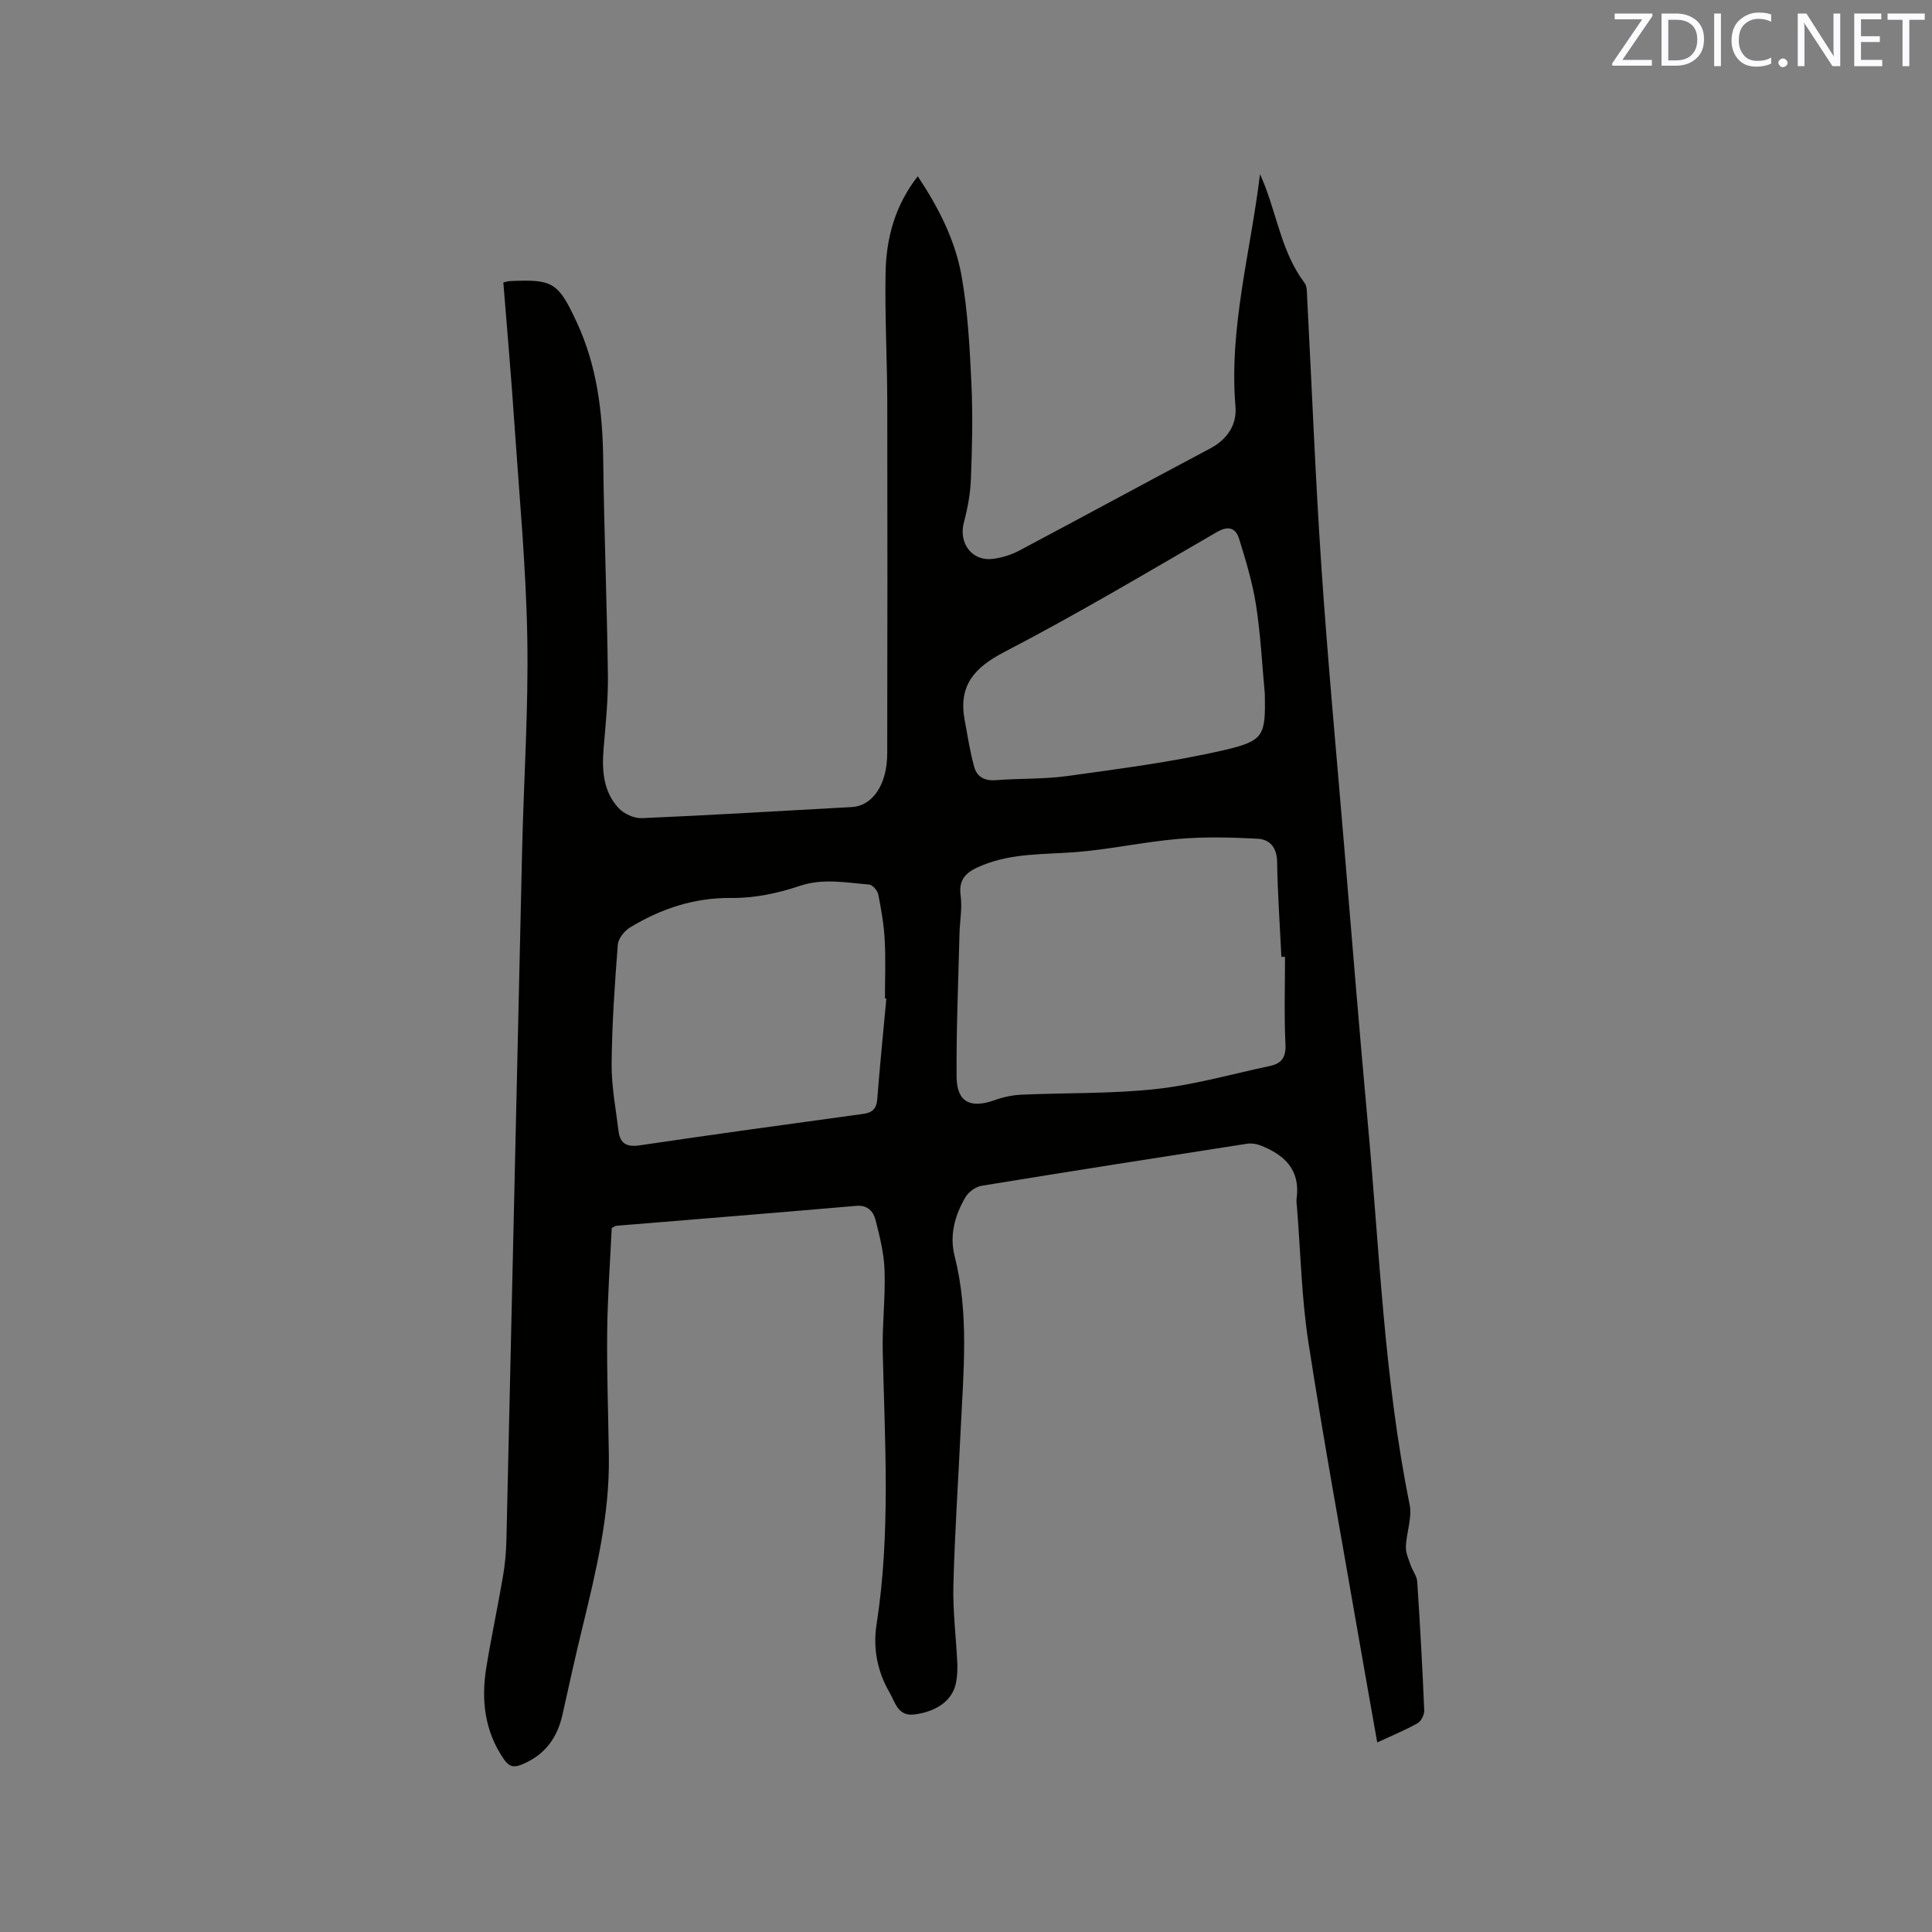 <svg enable-background="new 0 0 400 400" viewBox="0 0 400 400" xmlns="http://www.w3.org/2000/svg"><rect x="0" y="0" width="400" height="400" fill="#808080" stroke="none"/><path d="m104.21 58.48c.77-.18.97-.26 1.17-.27 9.16-.44 10.18.21 14.07 8.6 4.19 9.05 5.32 18.63 5.44 28.49.18 14.84.78 29.67.97 44.5.07 5.07-.48 10.15-.89 15.22-.37 4.47-.08 8.83 3.07 12.25 1.11 1.21 3.23 2.19 4.84 2.12 14.5-.62 28.99-1.51 43.48-2.3 3.06-.17 5.6-2.48 6.73-6.48.43-1.51.6-3.13.6-4.7.04-24.17.06-48.35.01-72.52-.02-9-.52-18-.35-27 .14-7.08 1.93-13.82 6.66-19.89 4.3 6.45 7.73 13.17 9.05 20.52 1.32 7.36 1.71 14.91 2.06 22.4.31 6.56.15 13.15-.1 19.72-.11 3.01-.67 6.06-1.45 8.98-1.16 4.32 1.65 8.16 6.04 7.58 1.85-.24 3.75-.82 5.4-1.7 13.2-6.99 26.31-14.14 39.51-21.13 3.6-1.91 5.59-4.93 5.27-8.71-1.37-16.29 3.14-31.96 5.08-48.11.33.77.67 1.53.97 2.31 2.64 6.77 3.7 14.17 8.24 20.19.56.74.5 2.02.55 3.06.98 18.64 1.7 37.29 2.96 55.9 1.32 19.46 3.14 38.88 4.76 58.32 1.59 18.91 3.1 37.82 4.84 56.72 2.43 26.37 3.37 52.89 8.66 78.96.55 2.73-.67 5.79-.78 8.71-.05 1.29.58 2.62 1.01 3.89.39 1.13 1.27 2.19 1.34 3.33.59 8.89 1.08 17.78 1.45 26.68.04.89-.65 2.25-1.4 2.67-2.57 1.44-5.32 2.56-8.33 3.96-1.31-7.44-2.6-14.59-3.84-21.76-3.52-20.35-7.26-40.67-10.41-61.08-1.42-9.19-1.61-18.57-2.36-27.87-.05-.63-.16-1.28-.08-1.9.82-5.97-2.55-9.09-7.56-11.02-.83-.32-1.84-.45-2.72-.32-18.32 2.84-36.63 5.71-54.92 8.7-1.23.2-2.7 1.25-3.34 2.33-2.22 3.74-3.36 7.93-2.27 12.21 3.01 11.84 1.84 23.78 1.27 35.72-.51 10.8-1.24 21.6-1.52 32.41-.14 5.38.56 10.79.81 16.18.06 1.36-.01 2.77-.28 4.1-.75 3.62-3.92 5.85-8.47 6.5-3.59.51-4.1-2.54-5.26-4.5-2.54-4.32-3.48-9.22-2.71-14.12 2.93-18.78 1.72-37.63 1.28-56.47-.13-5.6.57-11.23.38-16.83-.12-3.54-1-7.09-1.9-10.54-.45-1.7-1.62-3.04-3.98-2.83-16.56 1.44-33.14 2.76-49.71 4.13-.19.02-.37.18-.9.45-.33 7.09-.87 14.36-.94 21.64-.09 8.58.24 17.17.35 25.75.15 11.99-2.61 23.54-5.42 35.08-1.48 6.07-2.83 12.16-4.18 18.26-1.08 4.89-3.69 8.42-8.44 10.36-1.71.7-2.64.41-3.67-1.07-4.07-5.87-4.76-12.38-3.64-19.17 1.03-6.27 2.36-12.49 3.43-18.75.43-2.49.65-5.04.71-7.57 1.1-47.59 2.15-95.19 3.25-142.78.34-14.63 1.33-29.26 1.07-43.88-.26-14.71-1.64-29.4-2.65-44.09-.65-9.84-1.52-19.63-2.31-29.54zm161.84 139.62c-.25 0-.5 0-.75 0-.32-6.56-.78-13.13-.89-19.7-.05-2.96-1.54-4.62-4.02-4.75-5.47-.29-11-.43-16.45.04-7.14.61-14.19 2.19-21.33 2.74-6.44.49-12.92.19-19.08 2.66-2.91 1.17-5.19 2.46-4.64 6.35.36 2.58-.18 5.28-.24 7.93-.24 9.85-.67 19.7-.6 29.55.04 5.26 2.84 6.65 7.89 4.85 1.76-.63 3.68-1.04 5.55-1.13 9.3-.41 18.66-.16 27.88-1.17 7.94-.87 15.74-3.11 23.59-4.78 2.4-.51 3.31-1.8 3.18-4.49-.29-6.01-.09-12.06-.09-18.1zm-82.54 8.64c-.1-.01-.19-.02-.29-.03 0-4.03.17-8.07-.05-12.09-.17-3.16-.71-6.31-1.33-9.42-.16-.82-1.2-2.02-1.91-2.07-4.8-.37-9.51-1.36-14.44.31-4.45 1.51-9.33 2.52-14 2.47-7.77-.09-14.6 2.22-21.04 6.1-1.17.71-2.44 2.3-2.54 3.57-.63 8.22-1.21 16.47-1.28 24.72-.04 4.62.87 9.25 1.43 13.87.31 2.6 1.7 3.36 4.39 2.96 15.41-2.28 30.84-4.4 46.27-6.51 1.89-.26 2.74-1.06 2.9-2.99.55-6.98 1.24-13.93 1.89-20.89zm78.36-63.04c-.57-6.12-.87-12.28-1.81-18.34-.72-4.66-2.1-9.25-3.51-13.78-.69-2.22-2.15-2.85-4.63-1.41-14.57 8.44-29.05 17.06-43.99 24.82-6.29 3.27-9.52 7.01-8.21 14.07.61 3.27 1.1 6.59 2 9.79.55 1.97 2.14 2.86 4.44 2.68 4.96-.4 9.99-.18 14.9-.87 10.88-1.52 21.83-2.91 32.51-5.39 8.27-1.92 8.43-3.09 8.3-11.57z" fill="#010100"/><g fill="#fbfafc"><path d="m342.2 3.2-6.3 9.2h6.1v1.2h-8.2v-.5l6.2-9.1h-5.7v-1.2h7.8v.4z"/><path d="m344 13.7v-10.9h3.1c1.6 0 3 .5 4.1 1.4 1.1 1 1.6 2.2 1.6 3.9s-.5 3-1.6 4-2.5 1.5-4.2 1.5h-3zm1.4-9.6v8.4h1.6c1.4 0 2.5-.4 3.2-1.1.8-.8 1.2-1.8 1.2-3.2s-.4-2.4-1.2-3.1-1.8-1-3.1-1z"/><path d="m356.3 2.8v10.9h-1.4v-10.9z"/><path d="m366.6 13.2c-.8.4-1.8.6-3 .6-1.6 0-2.8-.5-3.7-1.5s-1.4-2.3-1.4-3.9c0-1.7.5-3.2 1.6-4.2s2.4-1.6 4-1.6c1 0 1.9.1 2.6.4v1.5c-.8-.4-1.6-.6-2.6-.6-1.2 0-2.2.4-3 1.2s-1.1 1.9-1.1 3.3c0 1.3.4 2.3 1.1 3.1s1.6 1.1 2.8 1.1c1.1 0 2-.2 2.8-.7v1.3z"/><path d="m368.2 13c0-.3.1-.5.3-.6.2-.2.4-.3.6-.3.3 0 .5.1.7.3s.3.4.3.6-.1.5-.3.6c-.2.2-.4.3-.7.3s-.5-.1-.6-.3c-.2-.2-.3-.4-.3-.6z"/><path d="m381.1 13.7h-1.7l-5.5-8.4c-.2-.2-.3-.5-.4-.7 0 .2.1.8.1 1.5v7.6h-1.4v-10.9h1.8l5.3 8.3c.3.4.4.6.4.8 0-.3-.1-.8-.1-1.6v-7.5h1.4v10.9z"/><path d="m389.7 13.7h-5.8v-10.9h5.6v1.2h-4.2v3.5h3.9v1.2h-3.9v3.7h4.4z"/><path d="m398.4 4.1h-3.1v9.6h-1.4v-9.6h-3.1v-1.3h7.7v1.3z"/></g></svg>
